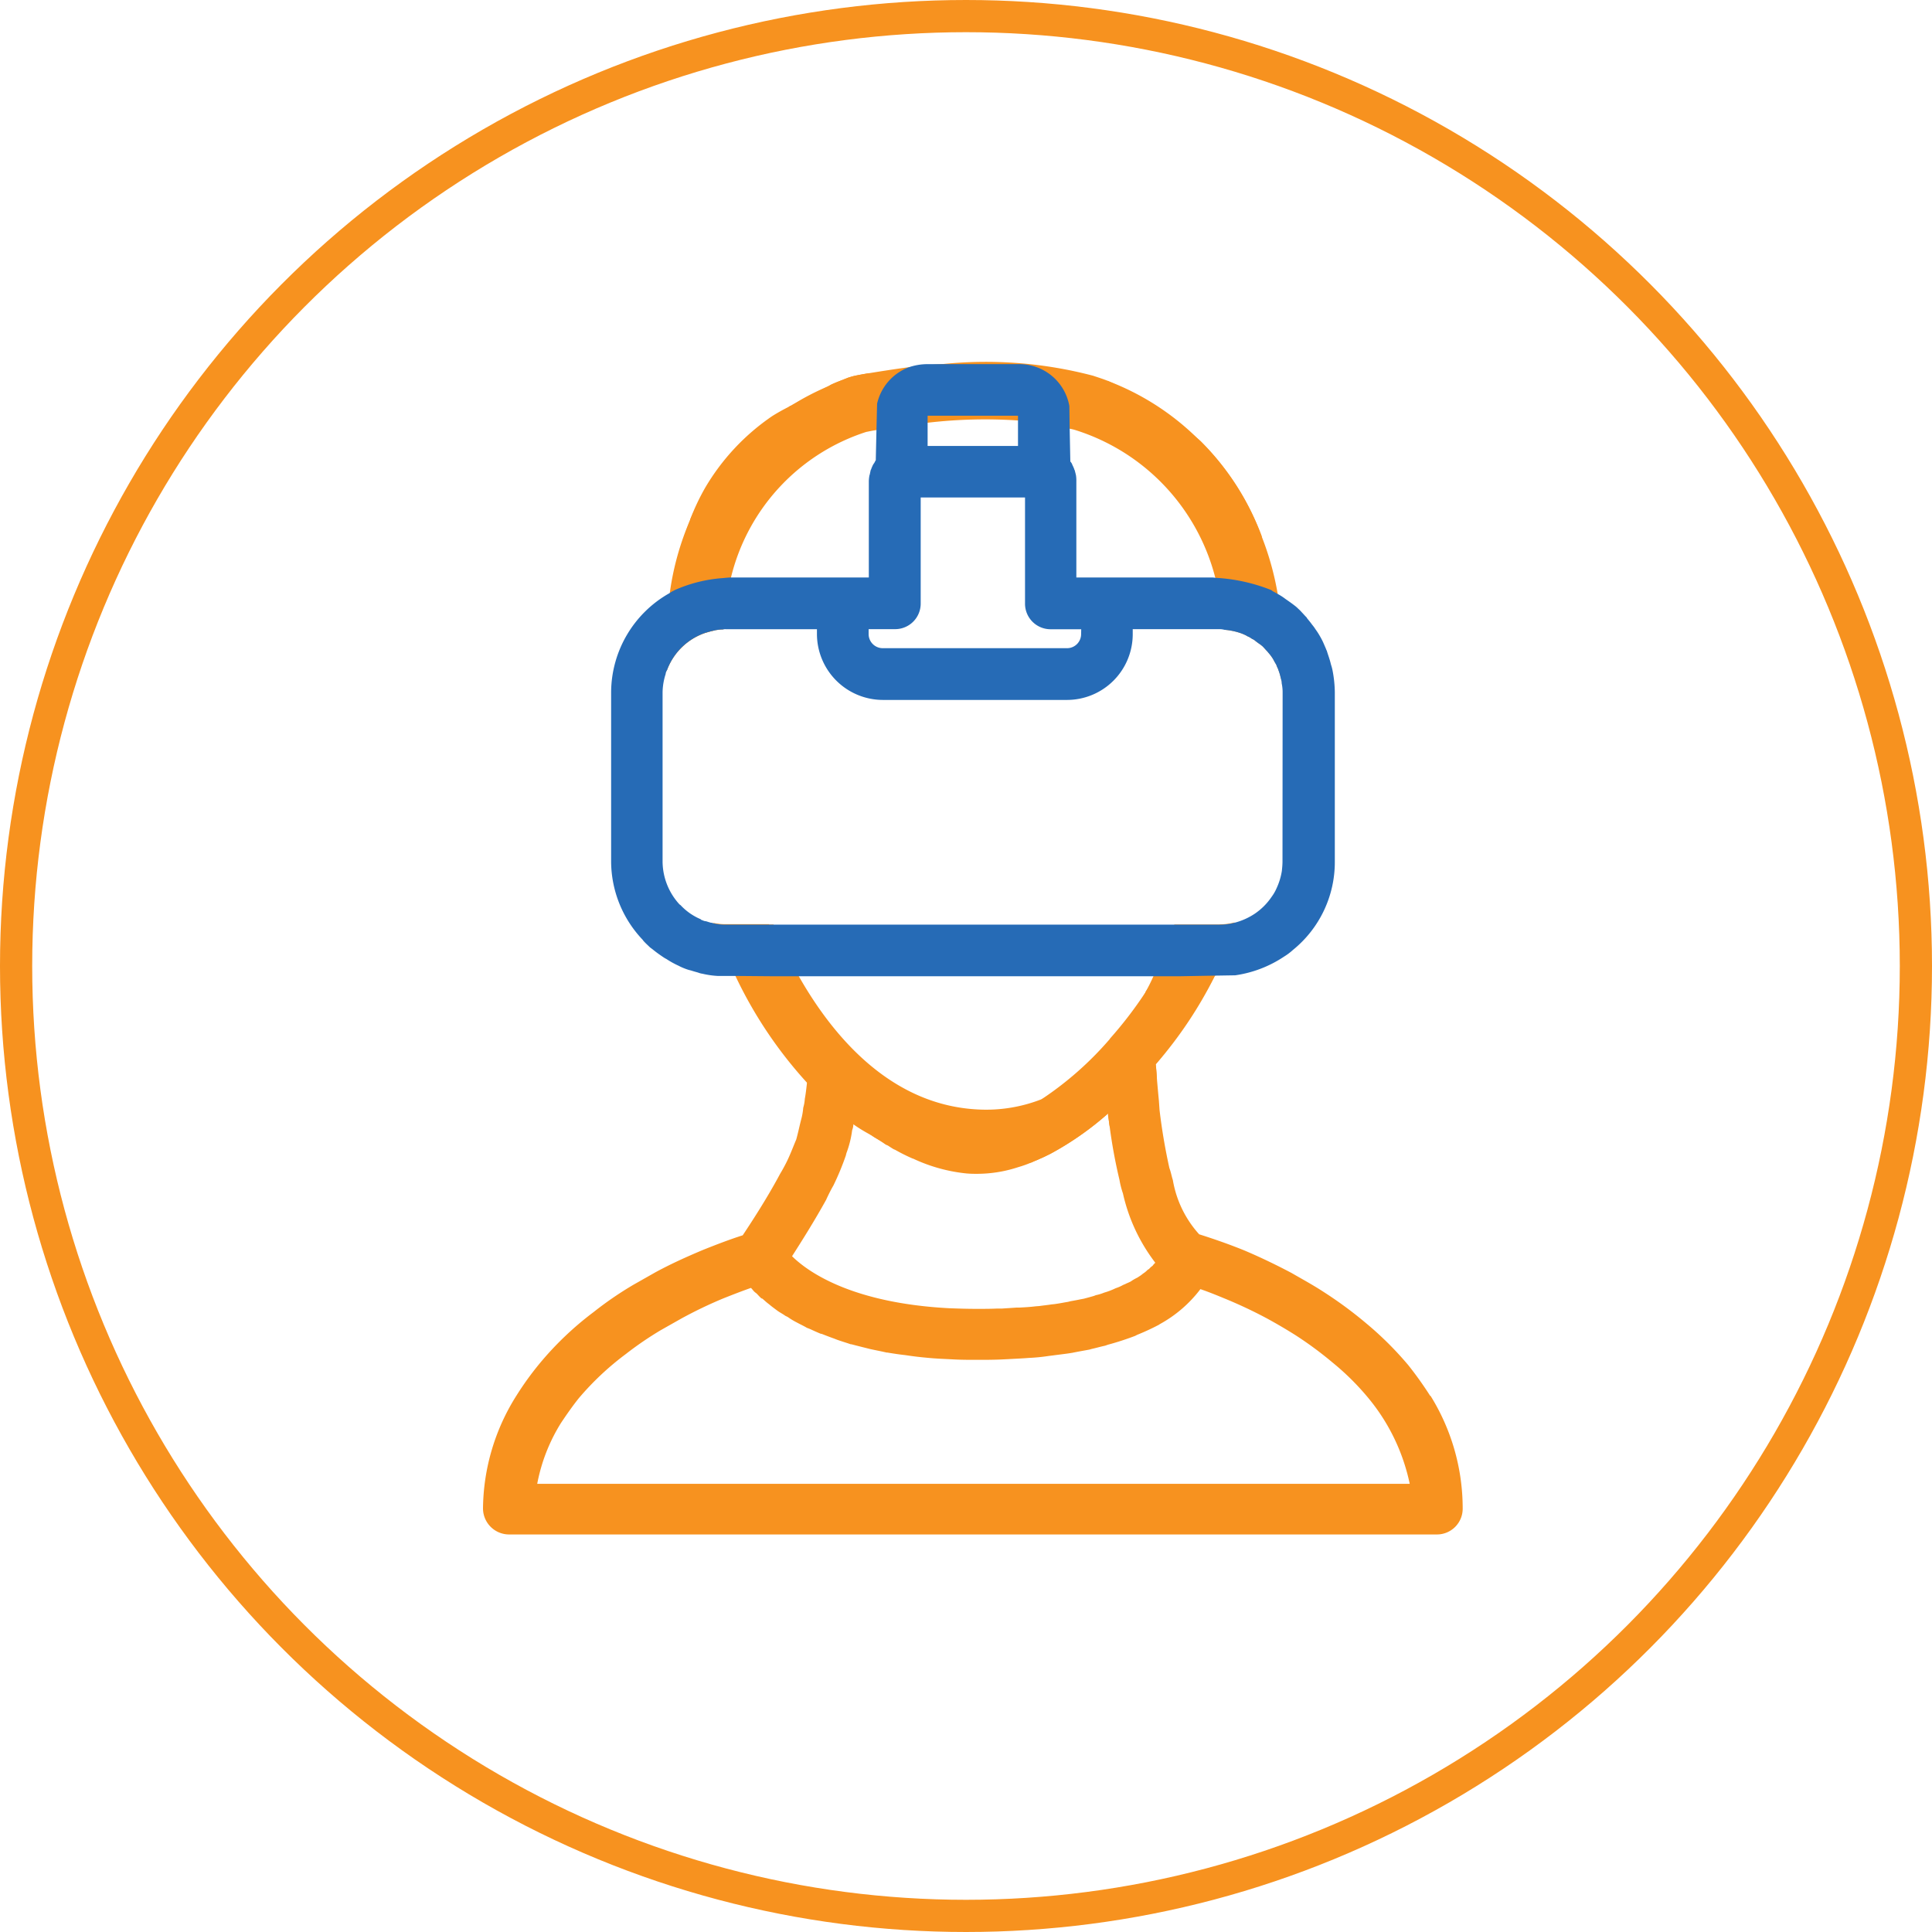 <svg xmlns="http://www.w3.org/2000/svg" width="60" height="60" viewBox="0 0 60 60">
  <g id="Group_5518" data-name="Group 5518" transform="translate(-1845 -3108)">
    <g id="Ellipse_87" data-name="Ellipse 87" transform="translate(1845 3108)" fill="none" stroke="#f7921f" stroke-width="1">
      <circle cx="30" cy="30" r="30" stroke="none"/>
      <circle cx="30" cy="30" r="29.5" fill="none"/>
    </g>
    <g id="Group_5517" data-name="Group 5517" transform="translate(1860 3119.25)">
      <path id="Path_1428" data-name="Path 1428" d="M24.768,7.2a9.014,9.014,0,0,0-.492-1.773A8.162,8.162,0,0,0,22.4,2.488l-.03-.03A8.021,8.021,0,0,0,19.508.587c-.01,0-.01-.01-.02-.01-.148-.059-.305-.108-.453-.158A13.1,13.1,0,0,0,14.377.055c-.384.02-.748.059-1.074.1-.512.069-.936.138-1.241.187s-.483.089-.512.1l-.128.04c-.167.069-.335.128-.492.2-.039.02-.069.039-.108.059a7.718,7.718,0,0,0-1.172.611.225.225,0,0,0-.069.039A7.569,7.569,0,0,0,6.518,4.89V4.9a8.649,8.649,0,0,0-.63,2.265A11.925,11.925,0,0,0,5.76,9.648a.372.372,0,0,1,.039-.09A1.931,1.931,0,0,1,6.981,8.407c.1-.03.2-.059.3-.08A1.285,1.285,0,0,1,7.542,8.3a8.2,8.2,0,0,1,.246-1.615,6.318,6.318,0,0,1,4.2-4.521c.059-.01.177-.039.325-.059.345-.069.906-.158,1.586-.227A15.4,15.4,0,0,1,16.7,1.808a7.1,7.1,0,0,1,1.605.256,1.309,1.309,0,0,1,.2.049,6.5,6.5,0,0,1,4.324,4.579,7.369,7.369,0,0,1,.286,1.616,2.08,2.08,0,0,1,.492.1,1.515,1.515,0,0,1,.187.079l.03.019a.609.609,0,0,1,.128.069c.03.021.059.031.089.05.059.049.128.1.2.148l.059.048.01.01c.049.05.089.1.138.149.03.039.059.069.089.108a1.366,1.366,0,0,1,.1.147c.03.06.059.109.089.159a1.011,1.011,0,0,0,.059.138v.01a1.4,1.4,0,0,1,.069.217l.03.118a.273.273,0,0,1,.01.089A11.045,11.045,0,0,0,24.768,7.2m-1.8,10.262H21.557c-.1.276-.207.542-.305.8a8.652,8.652,0,0,1-.345.808c-.079.177-.158.335-.246.492a.051.051,0,0,1-.02.039,6.467,6.467,0,0,1-3.191,3.28,4.709,4.709,0,0,1-1.98.325c-2.511-.118-4.343-1.97-5.574-4.136-.148-.266-.286-.542-.423-.808s-.246-.532-.364-.8H7.621a1.612,1.612,0,0,1-.374-.039h-.01l-.02-.01a15.63,15.63,0,0,0,.709,1.645,13.424,13.424,0,0,0,2.216,3.309,9.148,9.148,0,0,0,1.448,1.3,4.786,4.786,0,0,0,.532.325,1.532,1.532,0,0,0,.158.1,7.027,7.027,0,0,0,3.112.886c.118,0,.236.01.345.01a7.064,7.064,0,0,0,1.389-.138c.079-.039.167-.069.246-.108.118-.049.217-.1.335-.158A9.475,9.475,0,0,0,19.5,23.327v.059c.02.118.03.227.049.344a7.53,7.53,0,0,0,1.467-1.447c-.01-.159-.02-.325-.039-.484a15.973,15.973,0,0,0,1.842-2.757c.02-.039.039-.069.059-.108a2.051,2.051,0,0,0,.118-.315,5.117,5.117,0,0,1,.207-.542c.079-.217.148-.443.227-.68a1.807,1.807,0,0,1-.463.059" transform="translate(-0.087 0)" fill="#f7921f"/>
      <path id="Path_1429" data-name="Path 1429" d="M11.464.444l-.128.039c-.167.069-.335.128-.492.2C10.8.7,10.774.72,10.735.74c-.4.207-.837.433-1.172.611a.225.225,0,0,0-.069.039,5.722,5.722,0,0,0-.512.286A6.959,6.959,0,0,0,6.894,3.911a6.92,6.92,0,0,0-.463.985v.01A9.478,9.478,0,0,0,5.86,7.132a16.89,16.89,0,0,0-.148,2.433A1.93,1.93,0,0,1,6.894,8.412c.1-.03.2-.059.3-.079a9.8,9.8,0,0,1,.246-1.625,6.209,6.209,0,0,1,.837-2.1,8.516,8.516,0,0,1,3.7-2.787V.346c-.3.049-.483.089-.512.1M29.418,32.107a11.266,11.266,0,0,0-.68-.954,10.372,10.372,0,0,0-1.32-1.311,12.592,12.592,0,0,0-1.31-.965c-.315-.207-.67-.4-1-.591-.483-.255-.975-.492-1.467-.7-.433-.176-.906-.344-1.4-.5a3.34,3.34,0,0,1-.817-1.684c-.039-.118-.059-.246-.108-.374a18.107,18.107,0,0,1-.305-1.8l-.02-.286q-.03-.31-.059-.65c-.01-.158-.02-.325-.039-.483a13.082,13.082,0,0,0,1.842-2.758h.01c.02-.039.03-.069.049-.108a2.05,2.05,0,0,0,.118-.315,5.117,5.117,0,0,1,.207-.542H21.44a9.662,9.662,0,0,1-.552.985c-.1.167-.207.335-.315.492a.051.051,0,0,1-.02.039,12.446,12.446,0,0,1-1.083,1.408c0,.01-.01.019-.02.03a10.3,10.3,0,0,1-2.088,1.842.173.173,0,0,1-.049.039,3.9,3.9,0,0,1-1.97.689c-.049,0-.108-.01-.148-.01s-.039-.01-.069-.01a3.128,3.128,0,0,1-.729-.167c-.039-.01-.069-.02-.1-.03-.1-.039-.2-.079-.305-.128-.128-.059-.266-.128-.433-.207a.346.346,0,0,1-.079-.049.461.461,0,0,1-.138-.079c-.1-.059-.177-.118-.276-.178l-.1-.068c-.089-.059-.177-.128-.276-.187-.049-.039-.089-.079-.138-.118l-.167-.138s-.03-.02-.049-.03c-.167-.148-.345-.315-.512-.473l-.108-.1c-.158-.167-.315-.325-.473-.5l-.148-.167c-.128-.158-.266-.325-.423-.512a1.082,1.082,0,0,1-.089-.138l-.069-.1c-.128-.167-.256-.335-.374-.512a1.3,1.3,0,0,1-.118-.2,1.263,1.263,0,0,1-.1-.148c-.049-.1-.108-.2-.167-.3a.206.206,0,0,1-.039-.059c-.01-.01-.01-.02-.03-.03,0-.01-.01-.02-.02-.03-.108-.217-.217-.443-.364-.689a4.168,4.168,0,0,0-.246-.453,3.778,3.778,0,0,1-.177-.345H7.534a1.612,1.612,0,0,1-.374-.039c.039.118.079.246.128.364.03.1.079.2.118.3l.128.256c.049.128.118.256.177.374.049.1.1.2.158.3l.03.049.059.118.118.207q.074.148.177.325a5.32,5.32,0,0,0,.3.483.121.121,0,0,1,.02.049l.069.1c.059.079.108.158.158.236a4.306,4.306,0,0,0,.305.433s.089.138.1.148l.059.079a1,1,0,0,1,.128.177l.355.414.128.167.059.059c.039.039.059.079.1.118l.039.049c0,.049-.01.1-.01.148-.02.177-.039.355-.069.512a1.242,1.242,0,0,1-.049.276,1.938,1.938,0,0,1-.059.345c-.059.227-.1.433-.158.64-.1.236-.187.473-.3.7-.059.118-.128.246-.2.364-.414.778-.926,1.556-1.162,1.911-.433.138-.847.3-1.231.453-.492.207-.995.432-1.487.7l-.66.374a10.8,10.8,0,0,0-1.251.856,9.874,9.874,0,0,0-1.7,1.625,9.419,9.419,0,0,0-.689.956A6.668,6.668,0,0,0,0,35.6a.811.811,0,0,0,.808.808H29.625a.8.8,0,0,0,.8-.808,6.622,6.622,0,0,0-1-3.5M10.666,25.992c.069-.148.138-.287.217-.423a8.345,8.345,0,0,0,.384-.926l.02-.079a3.117,3.117,0,0,0,.177-.709.581.581,0,0,0,.039-.187.183.183,0,0,0,.02-.069l.049.039c.03.03.079.059.128.1l.01.011c.108.079.227.167.325.246l.049.02a1.031,1.031,0,0,0,.108.079c.108.069.217.137.315.207l.069.03c.059.039.118.079.187.118l.03.01a5.756,5.756,0,0,0,.552.276h.01a5.1,5.1,0,0,0,1.674.463h.01c.108.01.2.01.305.01A4.1,4.1,0,0,0,16.625,25a3.469,3.469,0,0,0,.414-.148c.079-.039.167-.069.246-.108.118-.049.217-.1.335-.158a9.43,9.43,0,0,0,1.792-1.251v.059c.02.118.03.227.049.344a16.217,16.217,0,0,0,.305,1.656,2.66,2.66,0,0,0,.108.423,5.5,5.5,0,0,0,1,2.146v.011a.586.586,0,0,0-.079.089l-.039.03a.5.5,0,0,0-.069.068l-.049.031a.686.686,0,0,1-.118.1l-.03.021a.835.835,0,0,1-.108.079l-.059.039a1.449,1.449,0,0,0-.177.1l-.03.02c-.049.029-.108.048-.167.079l-.069.029a1.206,1.206,0,0,1-.227.1l-.02.009a2.332,2.332,0,0,1-.246.1l-.1.031a1.4,1.4,0,0,1-.256.078l-.049.02c-.1.031-.207.059-.325.09l-.108.02c-.089.02-.2.039-.305.058l-.079.02c-.128.02-.266.05-.423.07l-.089.009c-.118.02-.246.031-.374.05l-.118.009c-.158.02-.335.031-.5.039h-.089c-.148.011-.305.02-.463.031h-.158c-.2.009-.394.009-.611.009-.305,0-.581-.009-.867-.02-2.974-.158-4.353-1.1-4.875-1.615.276-.432.689-1.082,1.064-1.762M1.684,34.835a5.49,5.49,0,0,1,.739-1.891c.177-.266.364-.532.552-.767A8.813,8.813,0,0,1,4.442,30.8a10.479,10.479,0,0,1,1.083-.739l.63-.356a13.539,13.539,0,0,1,1.31-.629c.276-.109.552-.218.857-.325.049.048.079.1.128.138l.049.038c.049.05.089.1.148.149l.03.009c.059.05.118.108.187.159l.049.039c.069.059.138.107.217.167s.177.107.256.166l.079.039a2.14,2.14,0,0,0,.276.167c.108.059.217.108.315.167l.1.039c.108.05.217.1.335.148h.02c.128.05.256.1.394.149l.1.039c.138.049.276.089.414.137h.02c.148.039.305.079.463.118l.118.03c.177.039.345.07.512.109h.02c.177.029.364.059.552.079l.138.02c.2.029.384.049.611.069.207.02.423.029.63.039l.177.009c.227.011.453.011.689.011s.492,0,.739-.011l.187-.009c.2-.011.394-.02.561-.031l.118-.009a5.575,5.575,0,0,0,.611-.06l.158-.02c.148-.02.315-.039.453-.059l.128-.02c.187-.039.364-.068.532-.1l.069-.02c.138-.03.266-.069.414-.1l.089-.031a8.754,8.754,0,0,0,.847-.275l.059-.031A7.248,7.248,0,0,0,21,29.891l.01-.01a3.973,3.973,0,0,0,1.27-1.092c.256.088.5.187.739.286a14.287,14.287,0,0,1,1.32.62c.305.166.611.345.906.532a11.419,11.419,0,0,1,1.133.837A8,8,0,0,1,27.5,32.177a6.147,6.147,0,0,1,1.28,2.658Z" transform="translate(0 -0.004)" fill="#f7921f"/>
      <path id="Path_1430" data-name="Path 1430" d="M24.489,5.43H22.943c-.059-.148-.148-.286-.217-.423a7.118,7.118,0,0,0-1.389-1.487A12.042,12.042,0,0,0,19.7,2.4V.584c.01,0,.01.01.02.01a12.043,12.043,0,0,1,2.669,1.7c.069.059.138.108.2.167l.03.03A8.162,8.162,0,0,1,24.489,5.43" transform="translate(-0.298 -0.008)" fill="#f7921f"/>
      <path id="Path_1427" data-name="Path 1427" d="M22.8,6.694a.663.663,0,0,0-.1-.01H18.488V3.7a1.071,1.071,0,0,0-.01-.177.427.427,0,0,0-.01-.049l-.03-.118a.166.166,0,0,1-.02-.049A1.154,1.154,0,0,0,18.37,3.2c-.01-.02-.01-.03-.02-.049s-.03-.049-.049-.069l-.02-1.014a7.1,7.1,0,0,0-1.605-.256V2.6H13.869V1.878c-.68.069-1.241.158-1.586.227l-.02.9V3.04c-.02.03-.03.059-.049.089a.6.6,0,0,0-.039.059c-.02.039-.03.069-.049.108,0,.02-.01.03-.02.049-.01.039-.02.089-.03.138,0,.01-.01.02-.01.03a1.085,1.085,0,0,0-.02.177V6.684H7.763A8.215,8.215,0,0,0,7.517,8.3a.217.217,0,0,1,.079-.01h2.836v.158a2.051,2.051,0,0,0,2.049,2.039H18.2a2.043,2.043,0,0,0,2.039-2.039V8.289h2.708a.581.581,0,0,1,.138.02A7.359,7.359,0,0,0,22.8,6.694M18.636,8.447a.437.437,0,0,1-.433.433H12.48a.439.439,0,0,1-.443-.433V8.289h.817a.794.794,0,0,0,.8-.8V4.2h3.24V7.492a.794.794,0,0,0,.8.8h.945ZM22.8,6.694a.663.663,0,0,0-.1-.01H18.488V3.7a1.071,1.071,0,0,0-.01-.177.427.427,0,0,0-.01-.049l-.03-.118a.166.166,0,0,1-.02-.049A1.154,1.154,0,0,0,18.37,3.2c-.01-.02-.01-.03-.02-.049s-.03-.049-.049-.069l-.02-1.014a7.1,7.1,0,0,0-1.605-.256V2.6H13.869V1.878c-.68.069-1.241.158-1.586.227l-.02.9V3.04c-.02.03-.03.059-.049.089a.6.6,0,0,0-.039.059c-.02.039-.03.069-.049.108,0,.02-.01.03-.02.049-.01.039-.02.089-.03.138,0,.01-.01.02-.01.03a1.085,1.085,0,0,0-.02.177V6.684H7.763A8.215,8.215,0,0,0,7.517,8.3a.217.217,0,0,1,.079-.01h2.836v.158a2.051,2.051,0,0,0,2.049,2.039H18.2a2.043,2.043,0,0,0,2.039-2.039V8.289h2.708a.581.581,0,0,1,.138.02A7.359,7.359,0,0,0,22.8,6.694M18.636,8.447a.437.437,0,0,1-.433.433H12.48a.439.439,0,0,1-.443-.433V8.289h.817a.794.794,0,0,0,.8-.8V4.2h3.24V7.492a.794.794,0,0,0,.8.8h.945ZM22.8,6.694a.663.663,0,0,0-.1-.01H18.488V3.7a1.071,1.071,0,0,0-.01-.177.427.427,0,0,0-.01-.049l-.03-.118a.166.166,0,0,1-.02-.049A1.154,1.154,0,0,0,18.37,3.2c-.01-.02-.01-.03-.02-.049s-.03-.049-.049-.069l-.02-1.014a7.1,7.1,0,0,0-1.605-.256V2.6H13.869V1.878c-.68.069-1.241.158-1.586.227l-.02.9V3.04c-.02.03-.03.059-.049.089a.6.6,0,0,0-.039.059c-.02.039-.03.069-.049.108,0,.02-.01.03-.02.049-.01.039-.02.089-.03.138,0,.01-.01.02-.01.03a1.085,1.085,0,0,0-.02.177V6.684H7.763A8.215,8.215,0,0,0,7.517,8.3a.217.217,0,0,1,.079-.01h2.836v.158a2.051,2.051,0,0,0,2.049,2.039H18.2a2.043,2.043,0,0,0,2.039-2.039V8.289h2.708a.581.581,0,0,1,.138.02A7.359,7.359,0,0,0,22.8,6.694M18.636,8.447a.437.437,0,0,1-.433.433H12.48a.439.439,0,0,1-.443-.433V8.289h.817a.794.794,0,0,0,.8-.8V4.2h3.24V7.492a.794.794,0,0,0,.8.8h.945Zm7.81,1.133a1.312,1.312,0,0,0-.049-.187l-.01-.039c-.03-.128-.079-.256-.118-.384v-.01l-.01-.01c-.02-.059-.049-.118-.069-.167l-.039-.089a2.653,2.653,0,0,0-.158-.286c-.03-.049-.069-.1-.1-.148s-.059-.079-.089-.118c-.049-.069-.108-.138-.158-.2v-.01l-.01-.01c-.049-.049-.1-.108-.148-.158a1.113,1.113,0,0,0-.108-.108.888.888,0,0,0-.1-.089c-.1-.079-.2-.148-.3-.217a1.791,1.791,0,0,0-.227-.148c-.01,0-.01-.01-.02-.01-.049-.03-.108-.059-.158-.089l-.01-.01-.03-.02A5.449,5.449,0,0,0,22.8,6.694a.663.663,0,0,0-.1-.01H18.488V3.7a1.071,1.071,0,0,0-.01-.177.427.427,0,0,0-.01-.049l-.03-.118a.166.166,0,0,1-.02-.049A1.154,1.154,0,0,0,18.37,3.2c-.01-.02-.01-.03-.02-.049s-.03-.049-.049-.069l-.02-1.014-.01-.709a1.576,1.576,0,0,0-1.566-1.3H13.839a1.769,1.769,0,0,0-.561.1A1.58,1.58,0,0,0,12.3,1.287l-.02.817-.02.9V3.04c-.02.03-.03.059-.049.089a.6.6,0,0,0-.039.059c-.02.039-.03.069-.049.108,0,.02-.01.03-.02.049-.01.039-.02.089-.03.138,0,.01-.01.02-.01.03a1.085,1.085,0,0,0-.02.177V6.684H7.763c-.069,0-.158.01-.266.02a4.451,4.451,0,0,0-1.487.374c-.03.02-.059.03-.089.049a.206.206,0,0,0-.059.039A3.551,3.551,0,0,0,4.04,10.239v5.269a3.549,3.549,0,0,0,.975,2.423c.01.01.02.03.03.039.059.069.128.128.2.2l.079.059c.108.089.217.167.335.246a.866.866,0,0,0,.1.059,2.774,2.774,0,0,0,.374.207l.059.03a1.973,1.973,0,0,0,.256.1l.079.02c.059.02.128.039.2.059l.03.01a.519.519,0,0,0,.118.03,2.714,2.714,0,0,0,.483.069H7.96l1.172.01H21.659l1.133-.02h.01l.62-.01a3.661,3.661,0,0,0,1.517-.581,1.832,1.832,0,0,0,.276-.207,3.509,3.509,0,0,0,1.3-2.738V10.249a3.766,3.766,0,0,0-.069-.67M13.869,1.661h2.807V2.6H13.869ZM12.037,8.289h.817a.794.794,0,0,0,.8-.8V4.2h3.24V7.492a.794.794,0,0,0,.8.8h.945v.158a.437.437,0,0,1-.433.433H12.48a.439.439,0,0,1-.443-.433ZM24.89,15.5c0,.1-.01.2-.02.3a2.037,2.037,0,0,1-.167.542,1.329,1.329,0,0,1-.148.256,1.952,1.952,0,0,1-.532.532,2.063,2.063,0,0,1-.62.276,1.807,1.807,0,0,1-.463.059H7.6a1.612,1.612,0,0,1-.374-.039h-.01l-.02-.01-.039-.01h-.02l-.1-.03a.288.288,0,0,0-.089-.02l-.03-.01c-.03-.01-.049-.02-.079-.03l-.02-.02a1.813,1.813,0,0,1-.62-.433c-.01-.01-.03-.02-.039-.03a1.987,1.987,0,0,1-.522-1.32V10.249a1.944,1.944,0,0,1,.1-.581.014.014,0,0,1,0-.02.35.35,0,0,1,.039-.089A1.93,1.93,0,0,1,6.955,8.408c.1-.03.2-.059.3-.079a1.222,1.222,0,0,1,.266-.03.217.217,0,0,1,.079-.01h2.836v.158a2.051,2.051,0,0,0,2.049,2.039H18.2a2.043,2.043,0,0,0,2.039-2.039V8.289h2.708a.581.581,0,0,1,.138.02,2.08,2.08,0,0,1,.492.1,1.515,1.515,0,0,1,.187.079l.03.02a.531.531,0,0,1,.128.069c.03.02.059.03.089.049.059.049.128.1.2.148l.059.049.01.01c.049.049.089.1.138.148.03.039.059.069.089.108a1.283,1.283,0,0,1,.1.148c.03.059.059.108.089.158a.96.96,0,0,0,.059.138v.01a1.394,1.394,0,0,1,.069.217l.03.118a.273.273,0,0,1,.01.089,1.313,1.313,0,0,1,.03.276ZM22.8,6.694a.663.663,0,0,0-.1-.01H18.488V3.7a1.071,1.071,0,0,0-.01-.177.427.427,0,0,0-.01-.049l-.03-.118a.166.166,0,0,1-.02-.049A1.154,1.154,0,0,0,18.37,3.2c-.01-.02-.01-.03-.02-.049s-.03-.049-.049-.069l-.02-1.014a7.1,7.1,0,0,0-1.605-.256V2.6H13.869V1.878c-.68.069-1.241.158-1.586.227l-.02.9V3.04c-.02.03-.03.059-.049.089a.6.6,0,0,0-.039.059c-.02.039-.03.069-.049.108,0,.02-.01.03-.02.049-.01.039-.02.089-.03.138,0,.01-.01.02-.01.03a1.085,1.085,0,0,0-.02.177V6.684H7.763A8.215,8.215,0,0,0,7.517,8.3a.217.217,0,0,1,.079-.01h2.836v.158a2.051,2.051,0,0,0,2.049,2.039H18.2a2.043,2.043,0,0,0,2.039-2.039V8.289h2.708a.581.581,0,0,1,.138.02A7.359,7.359,0,0,0,22.8,6.694M18.636,8.447a.437.437,0,0,1-.433.433H12.48a.439.439,0,0,1-.443-.433V8.289h.817a.794.794,0,0,0,.8-.8V4.2h3.24V7.492a.794.794,0,0,0,.8.8h.945ZM22.8,6.694a.663.663,0,0,0-.1-.01H18.488V3.7a1.071,1.071,0,0,0-.01-.177.427.427,0,0,0-.01-.049l-.03-.118a.166.166,0,0,1-.02-.049A1.154,1.154,0,0,0,18.37,3.2c-.01-.02-.01-.03-.02-.049s-.03-.049-.049-.069l-.02-1.014a7.1,7.1,0,0,0-1.605-.256V2.6H13.869V1.878c-.68.069-1.241.158-1.586.227l-.02.9V3.04c-.02.03-.03.059-.049.089a.6.6,0,0,0-.039.059c-.02.039-.03.069-.049.108,0,.02-.01.03-.02.049-.01.039-.02.089-.03.138,0,.01-.01.02-.01.03a1.085,1.085,0,0,0-.02.177V6.684H7.763A8.215,8.215,0,0,0,7.517,8.3a.217.217,0,0,1,.079-.01h2.836v.158a2.051,2.051,0,0,0,2.049,2.039H18.2a2.043,2.043,0,0,0,2.039-2.039V8.289h2.708a.581.581,0,0,1,.138.02A7.359,7.359,0,0,0,22.8,6.694M18.636,8.447a.437.437,0,0,1-.433.433H12.48a.439.439,0,0,1-.443-.433V8.289h.817a.794.794,0,0,0,.8-.8V4.2h3.24V7.492a.794.794,0,0,0,.8.8h.945ZM22.8,6.694a.663.663,0,0,0-.1-.01H18.488V3.7a1.071,1.071,0,0,0-.01-.177.427.427,0,0,0-.01-.049l-.03-.118a.166.166,0,0,1-.02-.049A1.154,1.154,0,0,0,18.37,3.2c-.01-.02-.01-.03-.02-.049s-.03-.049-.049-.069l-.02-1.014a7.1,7.1,0,0,0-1.605-.256V2.6H13.869V1.878c-.68.069-1.241.158-1.586.227l-.02.9V3.04c-.02.03-.03.059-.049.089a.6.6,0,0,0-.039.059c-.02.039-.03.069-.049.108,0,.02-.01.03-.02.049-.01.039-.02.089-.03.138,0,.01-.01.02-.01.03a1.085,1.085,0,0,0-.02.177V6.684H7.763A8.215,8.215,0,0,0,7.517,8.3a.217.217,0,0,1,.079-.01h2.836v.158a2.051,2.051,0,0,0,2.049,2.039H18.2a2.043,2.043,0,0,0,2.039-2.039V8.289h2.708a.581.581,0,0,1,.138.02A7.359,7.359,0,0,0,22.8,6.694M18.636,8.447a.437.437,0,0,1-.433.433H12.48a.439.439,0,0,1-.443-.433V8.289h.817a.794.794,0,0,0,.8-.8V4.2h3.24V7.492a.794.794,0,0,0,.8.8h.945Z" transform="translate(-0.061 0)" fill="#266bb6"/>
    </g>
  </g>
</svg>

